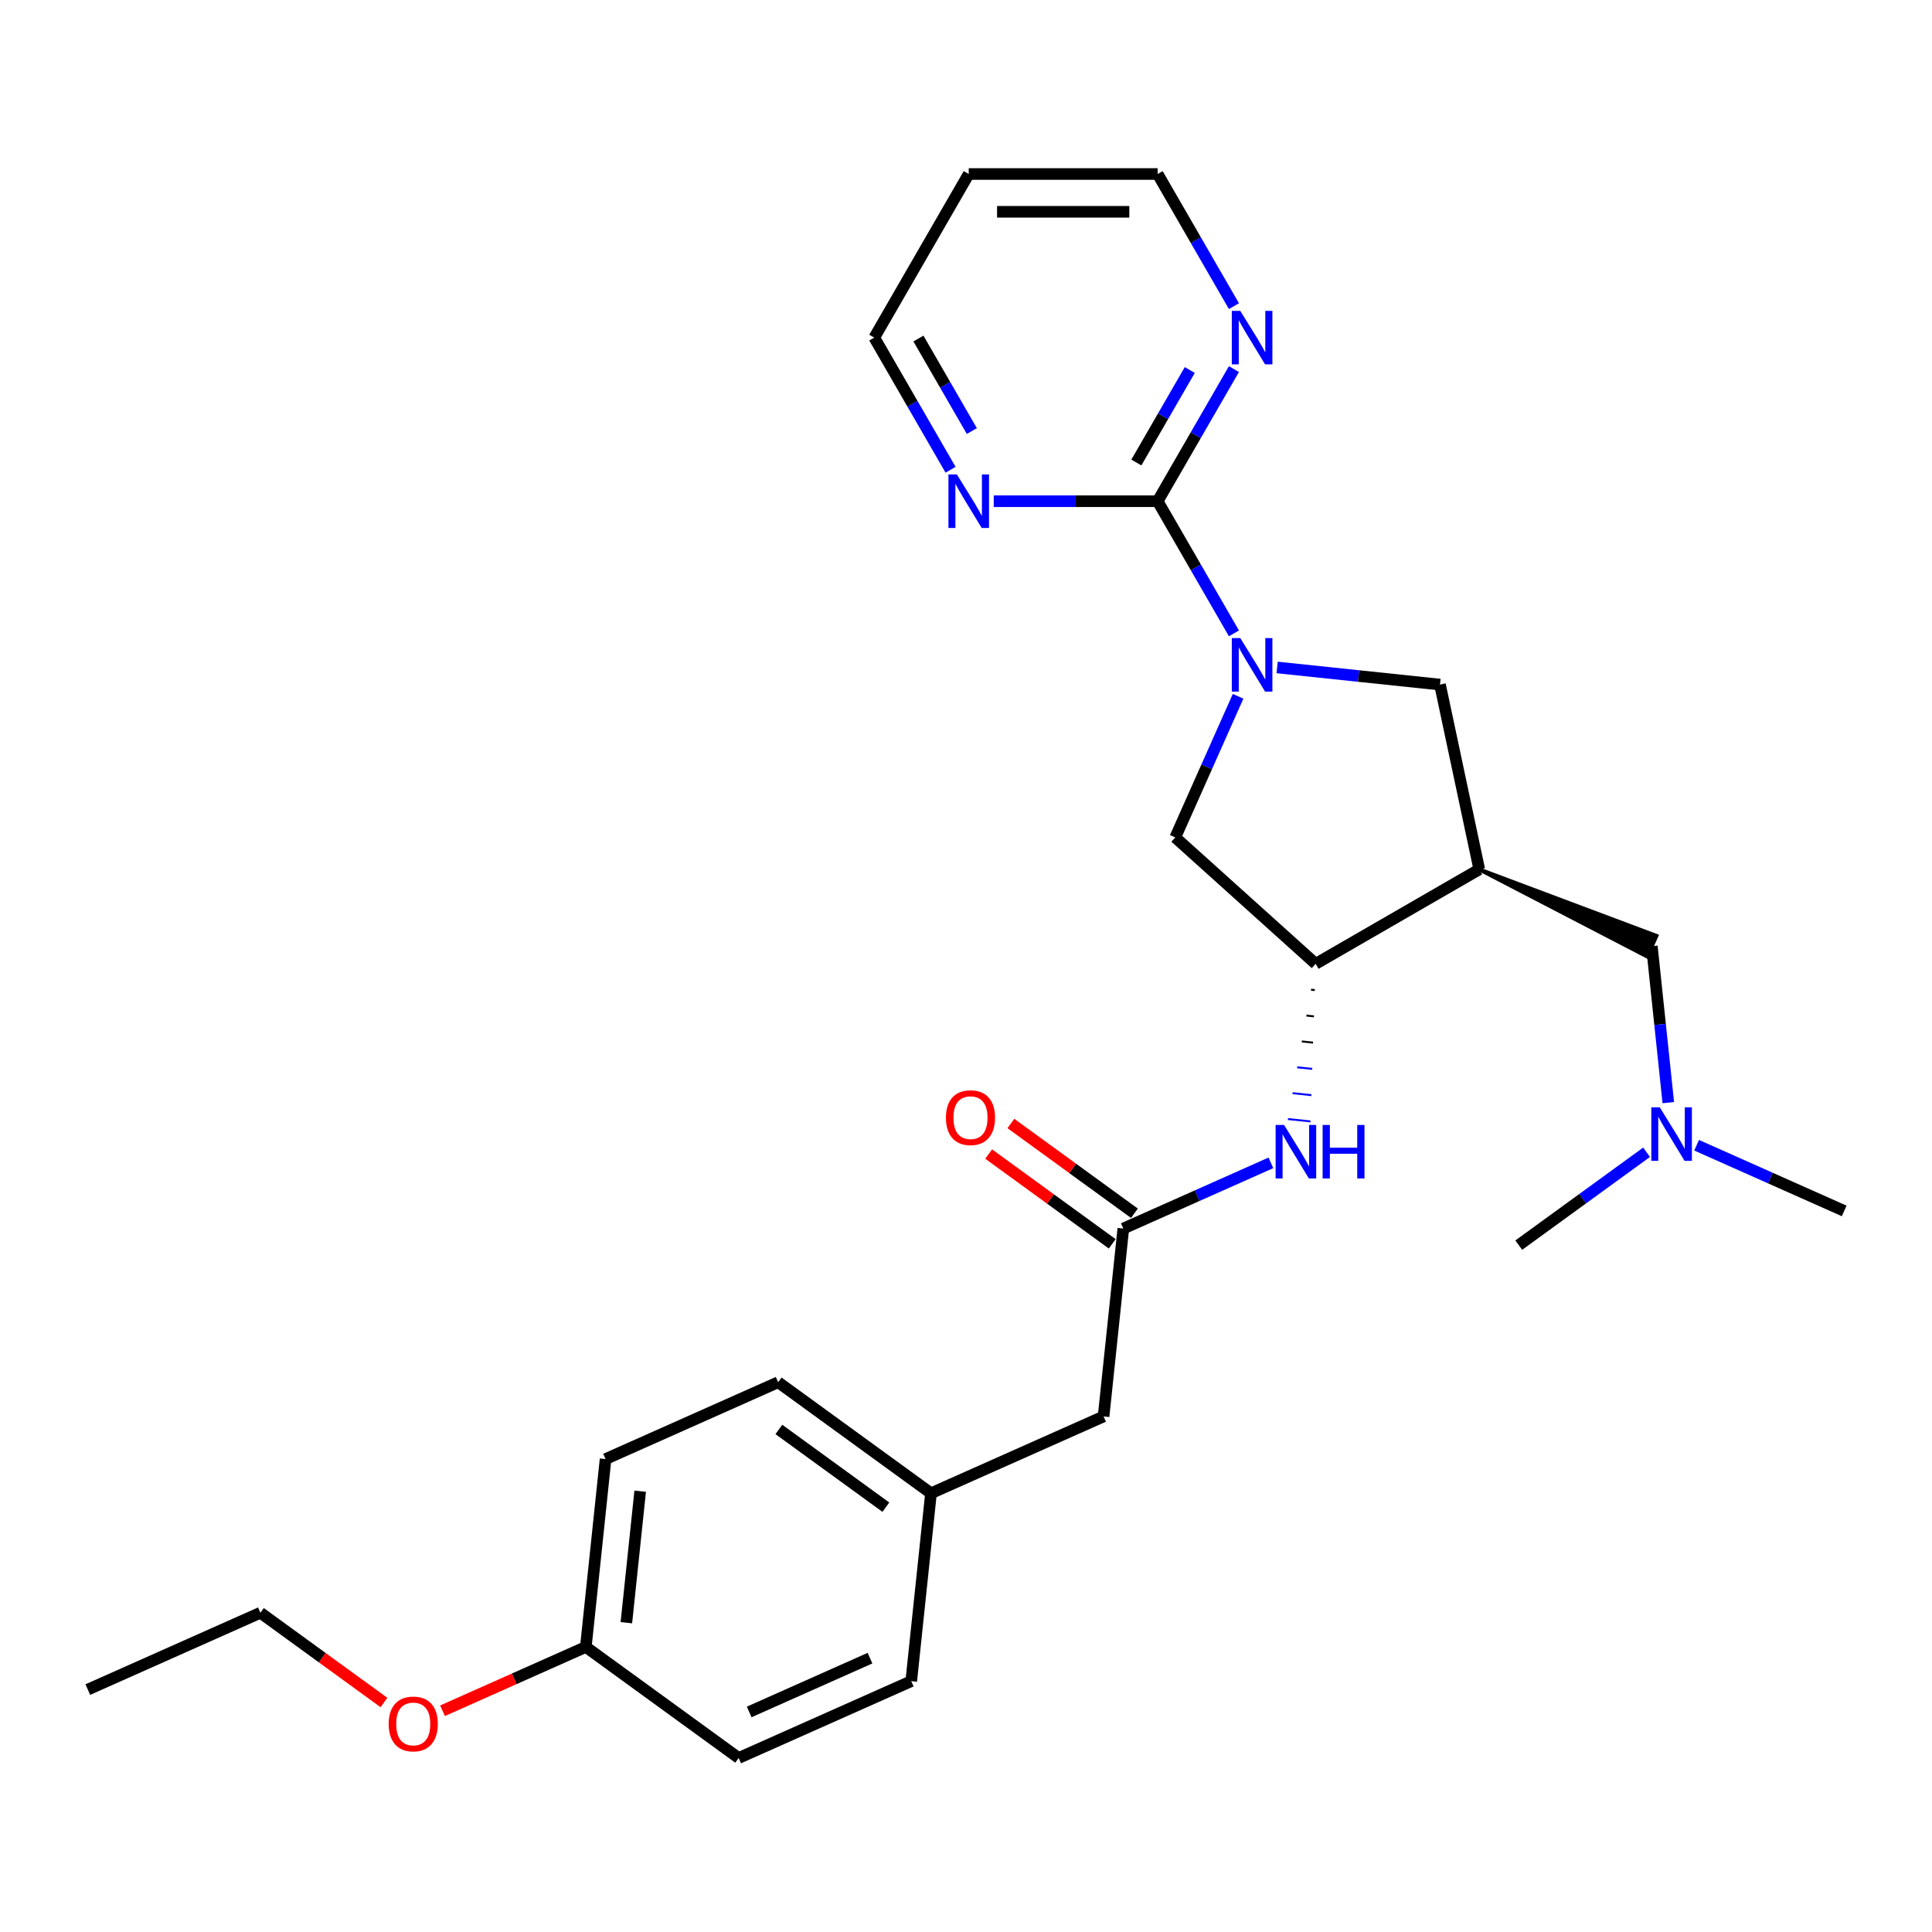 <?xml version='1.0' encoding='iso-8859-1'?>
<svg version='1.1' baseProfile='full'
              xmlns='http://www.w3.org/2000/svg'
                      xmlns:rdkit='http://www.rdkit.org/xml'
                      xmlns:xlink='http://www.w3.org/1999/xlink'
                  xml:space='preserve'
width='1000px' height='1000px' viewBox='0 0 1000 1000'>
<!-- END OF HEADER -->
<rect style='opacity:1.0;fill:#FFFFFF;stroke:none' width='1000' height='1000' x='0' y='0'> </rect>
<path class='bond-1' d='M 638.682,327.824 L 618.939,293.628' style='fill:none;fill-rule:evenodd;stroke:#0000FF;stroke-width:6px;stroke-linecap:butt;stroke-linejoin:miter;stroke-opacity:1' />
<path class='bond-1' d='M 618.939,293.628 L 599.196,259.432' style='fill:none;fill-rule:evenodd;stroke:#000000;stroke-width:6px;stroke-linecap:butt;stroke-linejoin:miter;stroke-opacity:1' />
<path class='bond-3' d='M 661.034,345.476 L 703.184,349.906' style='fill:none;fill-rule:evenodd;stroke:#0000FF;stroke-width:6px;stroke-linecap:butt;stroke-linejoin:miter;stroke-opacity:1' />
<path class='bond-3' d='M 703.184,349.906 L 745.335,354.336' style='fill:none;fill-rule:evenodd;stroke:#000000;stroke-width:6px;stroke-linecap:butt;stroke-linejoin:miter;stroke-opacity:1' />
<path class='bond-4' d='M 640.834,360.406 L 624.575,396.925' style='fill:none;fill-rule:evenodd;stroke:#0000FF;stroke-width:6px;stroke-linecap:butt;stroke-linejoin:miter;stroke-opacity:1' />
<path class='bond-4' d='M 624.575,396.925 L 608.315,433.445' style='fill:none;fill-rule:evenodd;stroke:#000000;stroke-width:6px;stroke-linecap:butt;stroke-linejoin:miter;stroke-opacity:1' />
<path class='bond-0' d='M 765.665,449.983 L 745.335,354.336' style='fill:none;fill-rule:evenodd;stroke:#000000;stroke-width:6px;stroke-linecap:butt;stroke-linejoin:miter;stroke-opacity:1' />
<path class='bond-9' d='M 765.665,449.983 L 852.608,495.115 L 857.381,484.395 Z' style='fill:#000000;fill-rule:evenodd;fill-opacity:1;stroke:#000000;stroke-width:2px;stroke-linecap:butt;stroke-linejoin:miter;stroke-opacity:1;' />
<path class='bond-27' d='M 765.665,449.983 L 680.982,498.874' style='fill:none;fill-rule:evenodd;stroke:#000000;stroke-width:6px;stroke-linecap:butt;stroke-linejoin:miter;stroke-opacity:1' />
<path class='bond-7' d='M 599.196,259.432 L 618.939,225.236' style='fill:none;fill-rule:evenodd;stroke:#000000;stroke-width:6px;stroke-linecap:butt;stroke-linejoin:miter;stroke-opacity:1' />
<path class='bond-7' d='M 618.939,225.236 L 638.682,191.04' style='fill:none;fill-rule:evenodd;stroke:#0000FF;stroke-width:6px;stroke-linecap:butt;stroke-linejoin:miter;stroke-opacity:1' />
<path class='bond-7' d='M 588.182,239.395 L 602.002,215.458' style='fill:none;fill-rule:evenodd;stroke:#000000;stroke-width:6px;stroke-linecap:butt;stroke-linejoin:miter;stroke-opacity:1' />
<path class='bond-7' d='M 602.002,215.458 L 615.822,191.52' style='fill:none;fill-rule:evenodd;stroke:#0000FF;stroke-width:6px;stroke-linecap:butt;stroke-linejoin:miter;stroke-opacity:1' />
<path class='bond-8' d='M 599.196,259.432 L 556.777,259.432' style='fill:none;fill-rule:evenodd;stroke:#000000;stroke-width:6px;stroke-linecap:butt;stroke-linejoin:miter;stroke-opacity:1' />
<path class='bond-8' d='M 556.777,259.432 L 514.359,259.432' style='fill:none;fill-rule:evenodd;stroke:#0000FF;stroke-width:6px;stroke-linecap:butt;stroke-linejoin:miter;stroke-opacity:1' />
<path class='bond-2' d='M 680.982,498.874 L 608.315,433.445' style='fill:none;fill-rule:evenodd;stroke:#000000;stroke-width:6px;stroke-linecap:butt;stroke-linejoin:miter;stroke-opacity:1' />
<path class='bond-5' d='M 678.592,512.265 L 680.537,512.469' style='fill:none;fill-rule:evenodd;stroke:#000000;stroke-width:1.0px;stroke-linecap:butt;stroke-linejoin:miter;stroke-opacity:1' />
<path class='bond-5' d='M 676.201,525.656 L 680.091,526.064' style='fill:none;fill-rule:evenodd;stroke:#000000;stroke-width:1.0px;stroke-linecap:butt;stroke-linejoin:miter;stroke-opacity:1' />
<path class='bond-5' d='M 673.811,539.046 L 679.645,539.659' style='fill:none;fill-rule:evenodd;stroke:#000000;stroke-width:1.0px;stroke-linecap:butt;stroke-linejoin:miter;stroke-opacity:1' />
<path class='bond-5' d='M 671.42,552.437 L 679.2,553.255' style='fill:none;fill-rule:evenodd;stroke:#0000FF;stroke-width:1.0px;stroke-linecap:butt;stroke-linejoin:miter;stroke-opacity:1' />
<path class='bond-5' d='M 669.029,565.827 L 678.754,566.85' style='fill:none;fill-rule:evenodd;stroke:#0000FF;stroke-width:1.0px;stroke-linecap:butt;stroke-linejoin:miter;stroke-opacity:1' />
<path class='bond-5' d='M 666.639,579.218 L 678.308,580.445' style='fill:none;fill-rule:evenodd;stroke:#0000FF;stroke-width:1.0px;stroke-linecap:butt;stroke-linejoin:miter;stroke-opacity:1' />
<path class='bond-6' d='M 657.815,601.886 L 619.623,618.89' style='fill:none;fill-rule:evenodd;stroke:#0000FF;stroke-width:6px;stroke-linecap:butt;stroke-linejoin:miter;stroke-opacity:1' />
<path class='bond-6' d='M 619.623,618.89 L 581.432,635.894' style='fill:none;fill-rule:evenodd;stroke:#000000;stroke-width:6px;stroke-linecap:butt;stroke-linejoin:miter;stroke-opacity:1' />
<path class='bond-10' d='M 587.179,627.983 L 555.203,604.751' style='fill:none;fill-rule:evenodd;stroke:#000000;stroke-width:6px;stroke-linecap:butt;stroke-linejoin:miter;stroke-opacity:1' />
<path class='bond-10' d='M 555.203,604.751 L 523.227,581.519' style='fill:none;fill-rule:evenodd;stroke:#FF0000;stroke-width:6px;stroke-linecap:butt;stroke-linejoin:miter;stroke-opacity:1' />
<path class='bond-10' d='M 575.684,643.805 L 543.708,620.573' style='fill:none;fill-rule:evenodd;stroke:#000000;stroke-width:6px;stroke-linecap:butt;stroke-linejoin:miter;stroke-opacity:1' />
<path class='bond-10' d='M 543.708,620.573 L 511.732,597.341' style='fill:none;fill-rule:evenodd;stroke:#FF0000;stroke-width:6px;stroke-linecap:butt;stroke-linejoin:miter;stroke-opacity:1' />
<path class='bond-11' d='M 581.432,635.894 L 571.211,733.142' style='fill:none;fill-rule:evenodd;stroke:#000000;stroke-width:6px;stroke-linecap:butt;stroke-linejoin:miter;stroke-opacity:1' />
<path class='bond-21' d='M 638.682,158.459 L 618.939,124.262' style='fill:none;fill-rule:evenodd;stroke:#0000FF;stroke-width:6px;stroke-linecap:butt;stroke-linejoin:miter;stroke-opacity:1' />
<path class='bond-21' d='M 618.939,124.262 L 599.196,90.066' style='fill:none;fill-rule:evenodd;stroke:#000000;stroke-width:6px;stroke-linecap:butt;stroke-linejoin:miter;stroke-opacity:1' />
<path class='bond-22' d='M 492.007,243.141 L 472.264,208.945' style='fill:none;fill-rule:evenodd;stroke:#0000FF;stroke-width:6px;stroke-linecap:butt;stroke-linejoin:miter;stroke-opacity:1' />
<path class='bond-22' d='M 472.264,208.945 L 452.521,174.749' style='fill:none;fill-rule:evenodd;stroke:#000000;stroke-width:6px;stroke-linecap:butt;stroke-linejoin:miter;stroke-opacity:1' />
<path class='bond-22' d='M 503.02,223.104 L 489.2,199.167' style='fill:none;fill-rule:evenodd;stroke:#0000FF;stroke-width:6px;stroke-linecap:butt;stroke-linejoin:miter;stroke-opacity:1' />
<path class='bond-22' d='M 489.2,199.167 L 475.38,175.23' style='fill:none;fill-rule:evenodd;stroke:#000000;stroke-width:6px;stroke-linecap:butt;stroke-linejoin:miter;stroke-opacity:1' />
<path class='bond-12' d='M 854.995,489.755 L 859.249,530.233' style='fill:none;fill-rule:evenodd;stroke:#000000;stroke-width:6px;stroke-linecap:butt;stroke-linejoin:miter;stroke-opacity:1' />
<path class='bond-12' d='M 859.249,530.233 L 863.504,570.712' style='fill:none;fill-rule:evenodd;stroke:#0000FF;stroke-width:6px;stroke-linecap:butt;stroke-linejoin:miter;stroke-opacity:1' />
<path class='bond-13' d='M 571.211,733.142 L 481.881,772.914' style='fill:none;fill-rule:evenodd;stroke:#000000;stroke-width:6px;stroke-linecap:butt;stroke-linejoin:miter;stroke-opacity:1' />
<path class='bond-23' d='M 878.162,592.767 L 916.354,609.771' style='fill:none;fill-rule:evenodd;stroke:#0000FF;stroke-width:6px;stroke-linecap:butt;stroke-linejoin:miter;stroke-opacity:1' />
<path class='bond-23' d='M 916.354,609.771 L 954.545,626.774' style='fill:none;fill-rule:evenodd;stroke:#000000;stroke-width:6px;stroke-linecap:butt;stroke-linejoin:miter;stroke-opacity:1' />
<path class='bond-24' d='M 852.269,596.409 L 819.188,620.443' style='fill:none;fill-rule:evenodd;stroke:#0000FF;stroke-width:6px;stroke-linecap:butt;stroke-linejoin:miter;stroke-opacity:1' />
<path class='bond-24' d='M 819.188,620.443 L 786.108,644.478' style='fill:none;fill-rule:evenodd;stroke:#000000;stroke-width:6px;stroke-linecap:butt;stroke-linejoin:miter;stroke-opacity:1' />
<path class='bond-15' d='M 481.881,772.914 L 402.773,715.438' style='fill:none;fill-rule:evenodd;stroke:#000000;stroke-width:6px;stroke-linecap:butt;stroke-linejoin:miter;stroke-opacity:1' />
<path class='bond-15' d='M 458.52,780.114 L 403.144,739.881' style='fill:none;fill-rule:evenodd;stroke:#000000;stroke-width:6px;stroke-linecap:butt;stroke-linejoin:miter;stroke-opacity:1' />
<path class='bond-16' d='M 481.881,772.914 L 471.66,870.162' style='fill:none;fill-rule:evenodd;stroke:#000000;stroke-width:6px;stroke-linecap:butt;stroke-linejoin:miter;stroke-opacity:1' />
<path class='bond-14' d='M 303.222,852.458 L 313.443,755.21' style='fill:none;fill-rule:evenodd;stroke:#000000;stroke-width:6px;stroke-linecap:butt;stroke-linejoin:miter;stroke-opacity:1' />
<path class='bond-14' d='M 324.205,839.915 L 331.359,771.842' style='fill:none;fill-rule:evenodd;stroke:#000000;stroke-width:6px;stroke-linecap:butt;stroke-linejoin:miter;stroke-opacity:1' />
<path class='bond-20' d='M 303.222,852.458 L 266.135,868.97' style='fill:none;fill-rule:evenodd;stroke:#000000;stroke-width:6px;stroke-linecap:butt;stroke-linejoin:miter;stroke-opacity:1' />
<path class='bond-20' d='M 266.135,868.97 L 229.049,885.482' style='fill:none;fill-rule:evenodd;stroke:#FF0000;stroke-width:6px;stroke-linecap:butt;stroke-linejoin:miter;stroke-opacity:1' />
<path class='bond-29' d='M 303.222,852.458 L 382.33,909.934' style='fill:none;fill-rule:evenodd;stroke:#000000;stroke-width:6px;stroke-linecap:butt;stroke-linejoin:miter;stroke-opacity:1' />
<path class='bond-18' d='M 402.773,715.438 L 313.443,755.21' style='fill:none;fill-rule:evenodd;stroke:#000000;stroke-width:6px;stroke-linecap:butt;stroke-linejoin:miter;stroke-opacity:1' />
<path class='bond-17' d='M 471.66,870.162 L 382.33,909.934' style='fill:none;fill-rule:evenodd;stroke:#000000;stroke-width:6px;stroke-linecap:butt;stroke-linejoin:miter;stroke-opacity:1' />
<path class='bond-17' d='M 450.306,858.261 L 387.775,886.102' style='fill:none;fill-rule:evenodd;stroke:#000000;stroke-width:6px;stroke-linecap:butt;stroke-linejoin:miter;stroke-opacity:1' />
<path class='bond-19' d='M 501.412,90.066 L 599.196,90.066' style='fill:none;fill-rule:evenodd;stroke:#000000;stroke-width:6px;stroke-linecap:butt;stroke-linejoin:miter;stroke-opacity:1' />
<path class='bond-19' d='M 516.08,109.623 L 584.528,109.623' style='fill:none;fill-rule:evenodd;stroke:#000000;stroke-width:6px;stroke-linecap:butt;stroke-linejoin:miter;stroke-opacity:1' />
<path class='bond-28' d='M 501.412,90.066 L 452.521,174.749' style='fill:none;fill-rule:evenodd;stroke:#000000;stroke-width:6px;stroke-linecap:butt;stroke-linejoin:miter;stroke-opacity:1' />
<path class='bond-25' d='M 198.736,881.218 L 166.76,857.986' style='fill:none;fill-rule:evenodd;stroke:#FF0000;stroke-width:6px;stroke-linecap:butt;stroke-linejoin:miter;stroke-opacity:1' />
<path class='bond-25' d='M 166.76,857.986 L 134.784,834.754' style='fill:none;fill-rule:evenodd;stroke:#000000;stroke-width:6px;stroke-linecap:butt;stroke-linejoin:miter;stroke-opacity:1' />
<path class='bond-26' d='M 134.784,834.754 L 45.455,874.527' style='fill:none;fill-rule:evenodd;stroke:#000000;stroke-width:6px;stroke-linecap:butt;stroke-linejoin:miter;stroke-opacity:1' />
<path  class='atom-0' d='M 641.966 330.269
L 651.04 344.936
Q 651.94 346.384, 653.387 349.004
Q 654.834 351.625, 654.913 351.781
L 654.913 330.269
L 658.589 330.269
L 658.589 357.961
L 654.795 357.961
L 645.056 341.925
Q 643.922 340.047, 642.709 337.896
Q 641.536 335.745, 641.184 335.08
L 641.184 357.961
L 637.585 357.961
L 637.585 330.269
L 641.966 330.269
' fill='#0000FF'/>
<path  class='atom-6' d='M 664.64 582.276
L 673.714 596.943
Q 674.614 598.391, 676.061 601.011
Q 677.508 603.632, 677.587 603.788
L 677.587 582.276
L 681.263 582.276
L 681.263 609.968
L 677.469 609.968
L 667.73 593.932
Q 666.596 592.054, 665.383 589.903
Q 664.21 587.752, 663.858 587.087
L 663.858 609.968
L 660.259 609.968
L 660.259 582.276
L 664.64 582.276
' fill='#0000FF'/>
<path  class='atom-6' d='M 684.588 582.276
L 688.343 582.276
L 688.343 594.049
L 702.502 594.049
L 702.502 582.276
L 706.257 582.276
L 706.257 609.968
L 702.502 609.968
L 702.502 597.178
L 688.343 597.178
L 688.343 609.968
L 684.588 609.968
L 684.588 582.276
' fill='#0000FF'/>
<path  class='atom-8' d='M 641.966 160.903
L 651.04 175.571
Q 651.94 177.018, 653.387 179.638
Q 654.834 182.259, 654.913 182.415
L 654.913 160.903
L 658.589 160.903
L 658.589 188.595
L 654.795 188.595
L 645.056 172.559
Q 643.922 170.681, 642.709 168.53
Q 641.536 166.379, 641.184 165.714
L 641.184 188.595
L 637.585 188.595
L 637.585 160.903
L 641.966 160.903
' fill='#0000FF'/>
<path  class='atom-9' d='M 495.291 245.586
L 504.365 260.254
Q 505.265 261.701, 506.712 264.321
Q 508.159 266.942, 508.238 267.098
L 508.238 245.586
L 511.914 245.586
L 511.914 273.278
L 508.12 273.278
L 498.381 257.242
Q 497.247 255.364, 496.034 253.213
Q 494.861 251.062, 494.509 250.397
L 494.509 273.278
L 490.91 273.278
L 490.91 245.586
L 495.291 245.586
' fill='#0000FF'/>
<path  class='atom-11' d='M 489.612 578.497
Q 489.612 571.847, 492.897 568.132
Q 496.183 564.416, 502.323 564.416
Q 508.464 564.416, 511.75 568.132
Q 515.035 571.847, 515.035 578.497
Q 515.035 585.224, 511.711 589.057
Q 508.386 592.851, 502.323 592.851
Q 496.222 592.851, 492.897 589.057
Q 489.612 585.263, 489.612 578.497
M 502.323 589.722
Q 506.548 589.722, 508.816 586.906
Q 511.124 584.051, 511.124 578.497
Q 511.124 573.06, 508.816 570.322
Q 506.548 567.545, 502.323 567.545
Q 498.099 567.545, 495.791 570.283
Q 493.523 573.021, 493.523 578.497
Q 493.523 584.09, 495.791 586.906
Q 498.099 589.722, 502.323 589.722
' fill='#FF0000'/>
<path  class='atom-13' d='M 859.095 573.156
L 868.169 587.824
Q 869.069 589.271, 870.516 591.892
Q 871.963 594.512, 872.041 594.669
L 872.041 573.156
L 875.718 573.156
L 875.718 600.849
L 871.924 600.849
L 862.185 584.812
Q 861.05 582.935, 859.838 580.783
Q 858.664 578.632, 858.312 577.967
L 858.312 600.849
L 854.714 600.849
L 854.714 573.156
L 859.095 573.156
' fill='#0000FF'/>
<path  class='atom-21' d='M 201.181 892.308
Q 201.181 885.659, 204.466 881.943
Q 207.752 878.227, 213.892 878.227
Q 220.033 878.227, 223.319 881.943
Q 226.604 885.659, 226.604 892.308
Q 226.604 899.036, 223.28 902.869
Q 219.955 906.663, 213.892 906.663
Q 207.791 906.663, 204.466 902.869
Q 201.181 899.075, 201.181 892.308
M 213.892 903.534
Q 218.117 903.534, 220.385 900.718
Q 222.693 897.862, 222.693 892.308
Q 222.693 886.872, 220.385 884.134
Q 218.117 881.357, 213.892 881.357
Q 209.668 881.357, 207.361 884.094
Q 205.092 886.832, 205.092 892.308
Q 205.092 897.901, 207.361 900.718
Q 209.668 903.534, 213.892 903.534
' fill='#FF0000'/>
</svg>

